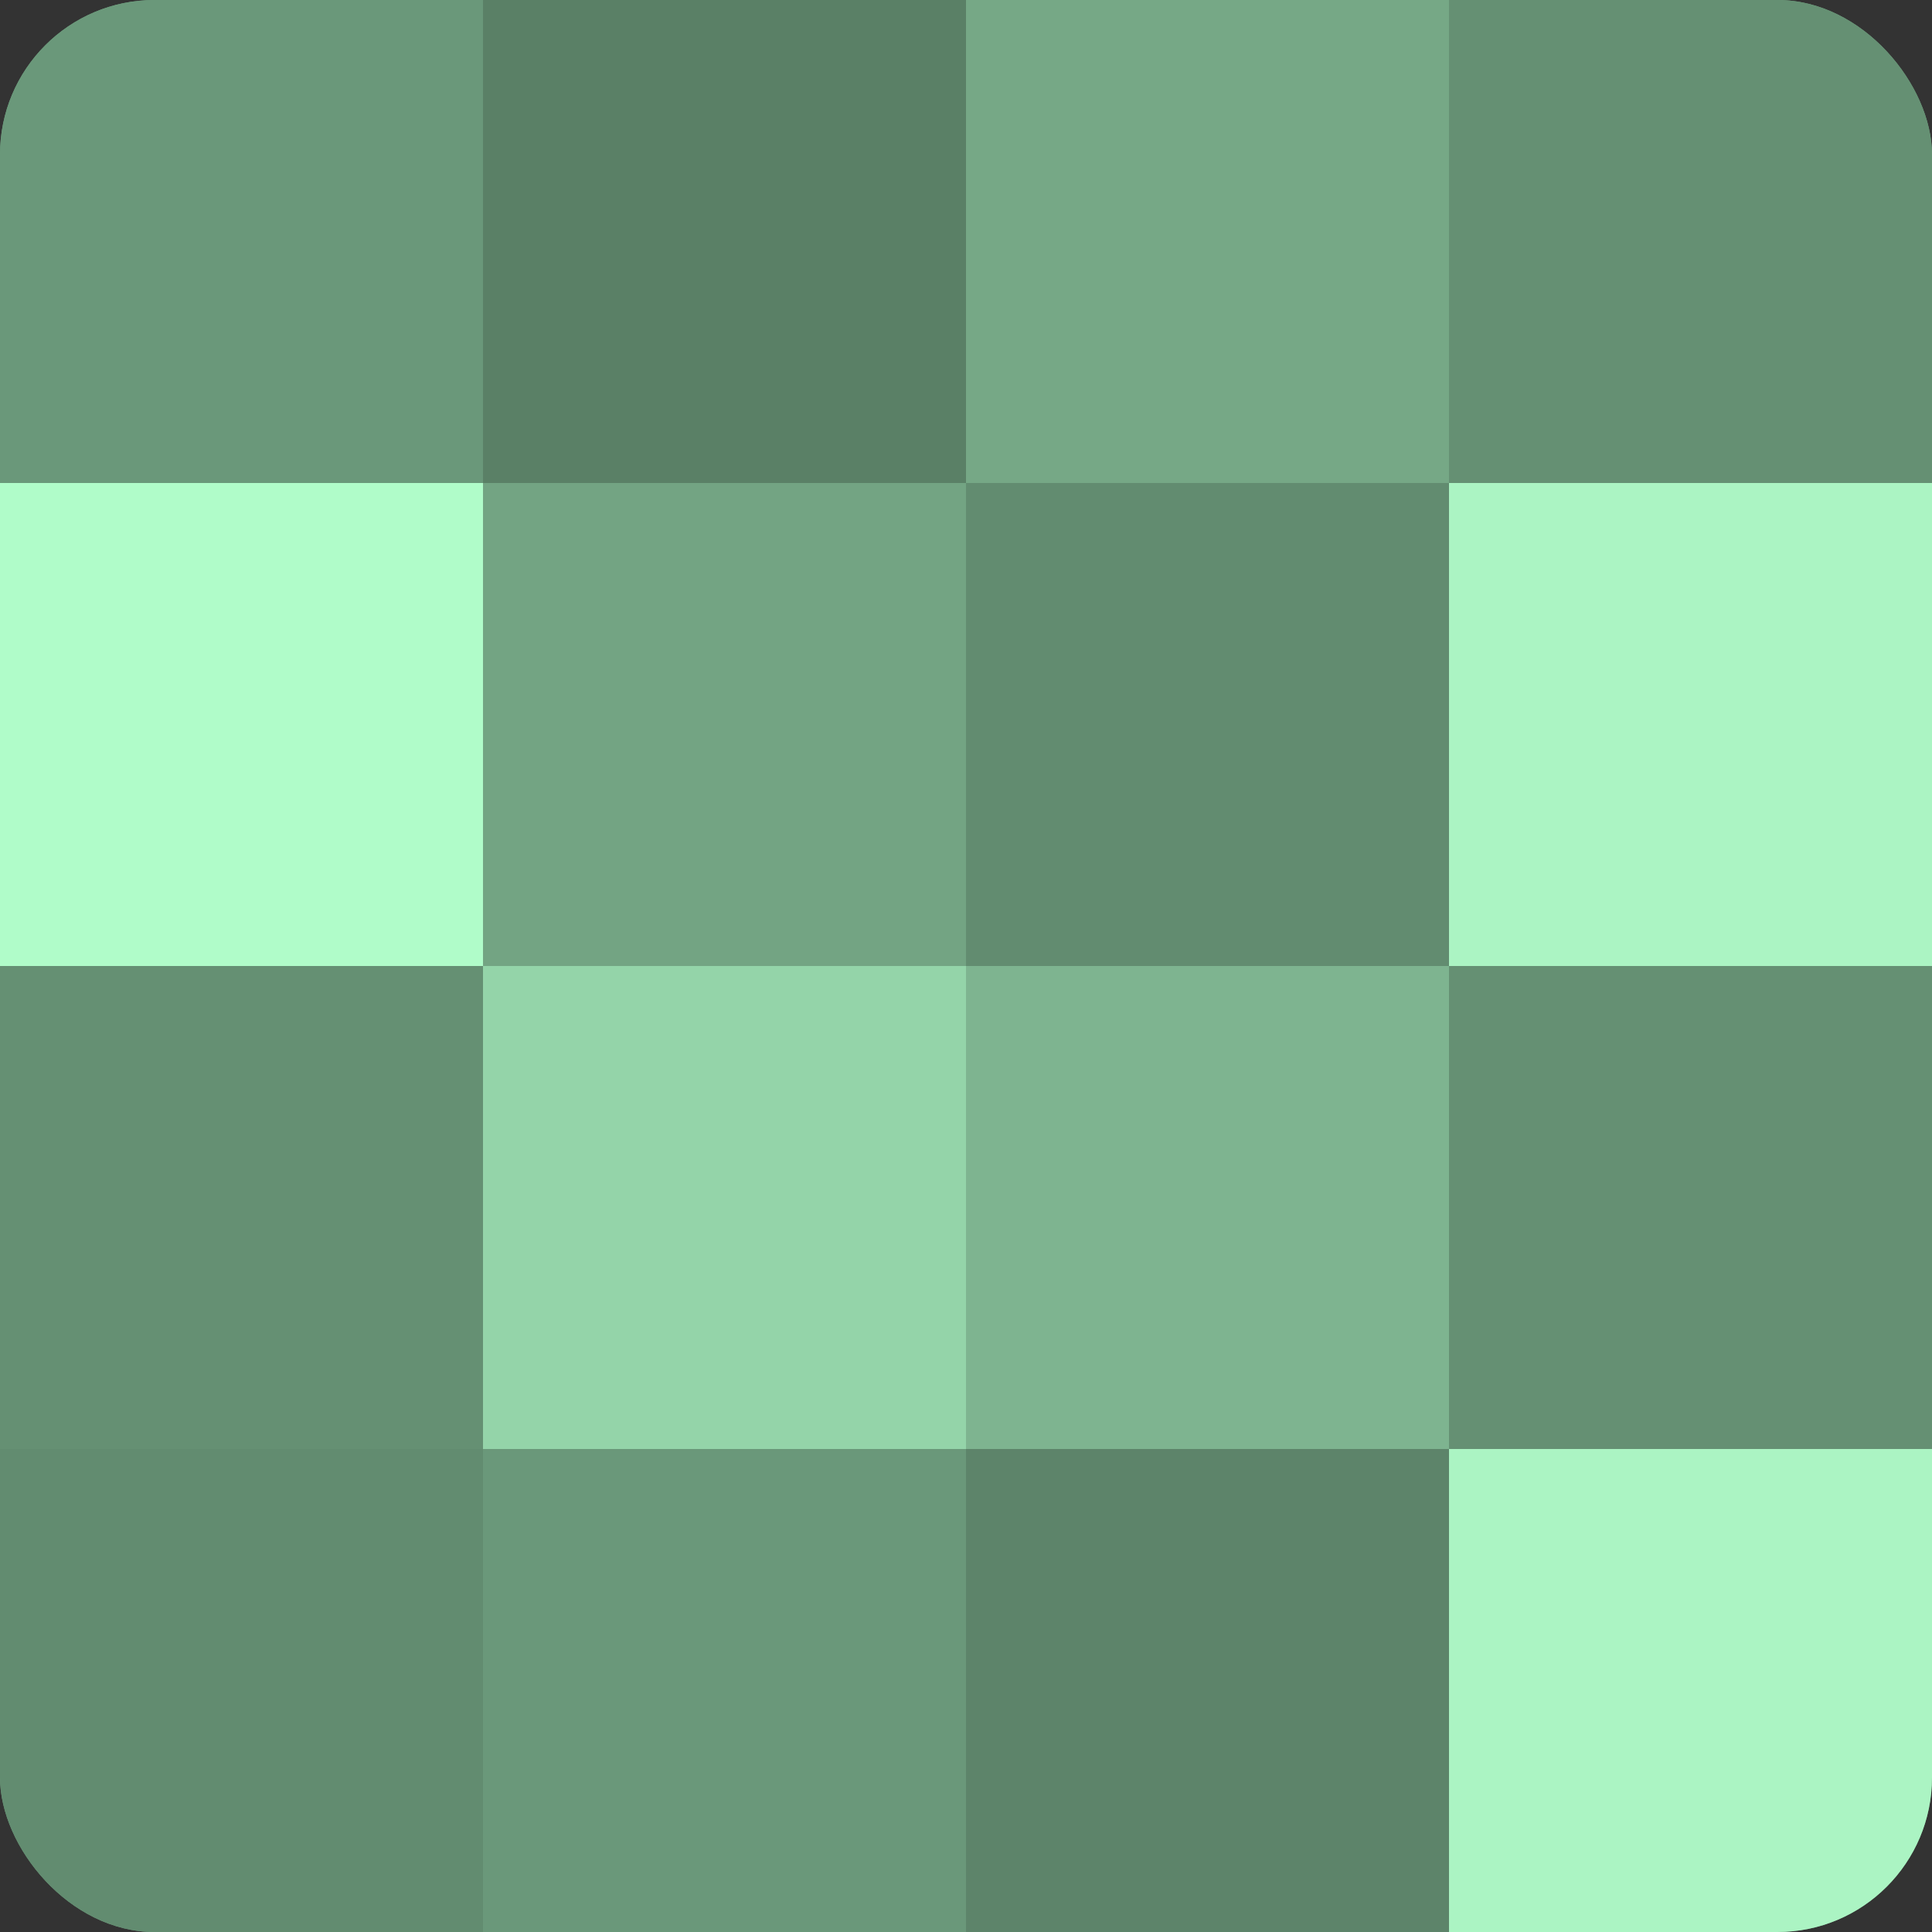 <?xml version="1.0" encoding="UTF-8"?>
<svg xmlns="http://www.w3.org/2000/svg" width="60" height="60" viewBox="0 0 100 100" preserveAspectRatio="xMidYMid meet"><rect x="0" y="0" width="100" height="100" fill="#333333" stroke="none"/><defs><clipPath id="c" width="100" height="100"><rect width="100" height="100" rx="8" ry="8"/></clipPath></defs><g clip-path="url(#c)"><rect width="100" height="100" fill="#70a080"/><rect width="25" height="25" fill="#6a987a"/><rect y="25" width="25" height="25" fill="#b0fcc9"/><rect y="50" width="25" height="25" fill="#659073"/><rect y="75" width="25" height="25" fill="#628c70"/><rect x="25" width="25" height="25" fill="#5a8066"/><rect x="25" y="25" width="25" height="25" fill="#73a483"/><rect x="25" y="50" width="25" height="25" fill="#94d4a9"/><rect x="25" y="75" width="25" height="25" fill="#6a987a"/><rect x="50" width="25" height="25" fill="#76a886"/><rect x="50" y="25" width="25" height="25" fill="#628c70"/><rect x="50" y="50" width="25" height="25" fill="#7eb490"/><rect x="50" y="75" width="25" height="25" fill="#5d846a"/><rect x="75" width="25" height="25" fill="#659073"/><rect x="75" y="25" width="25" height="25" fill="#abf4c3"/><rect x="75" y="50" width="25" height="25" fill="#659073"/><rect x="75" y="75" width="25" height="25" fill="#abf4c3"/></g></svg>
